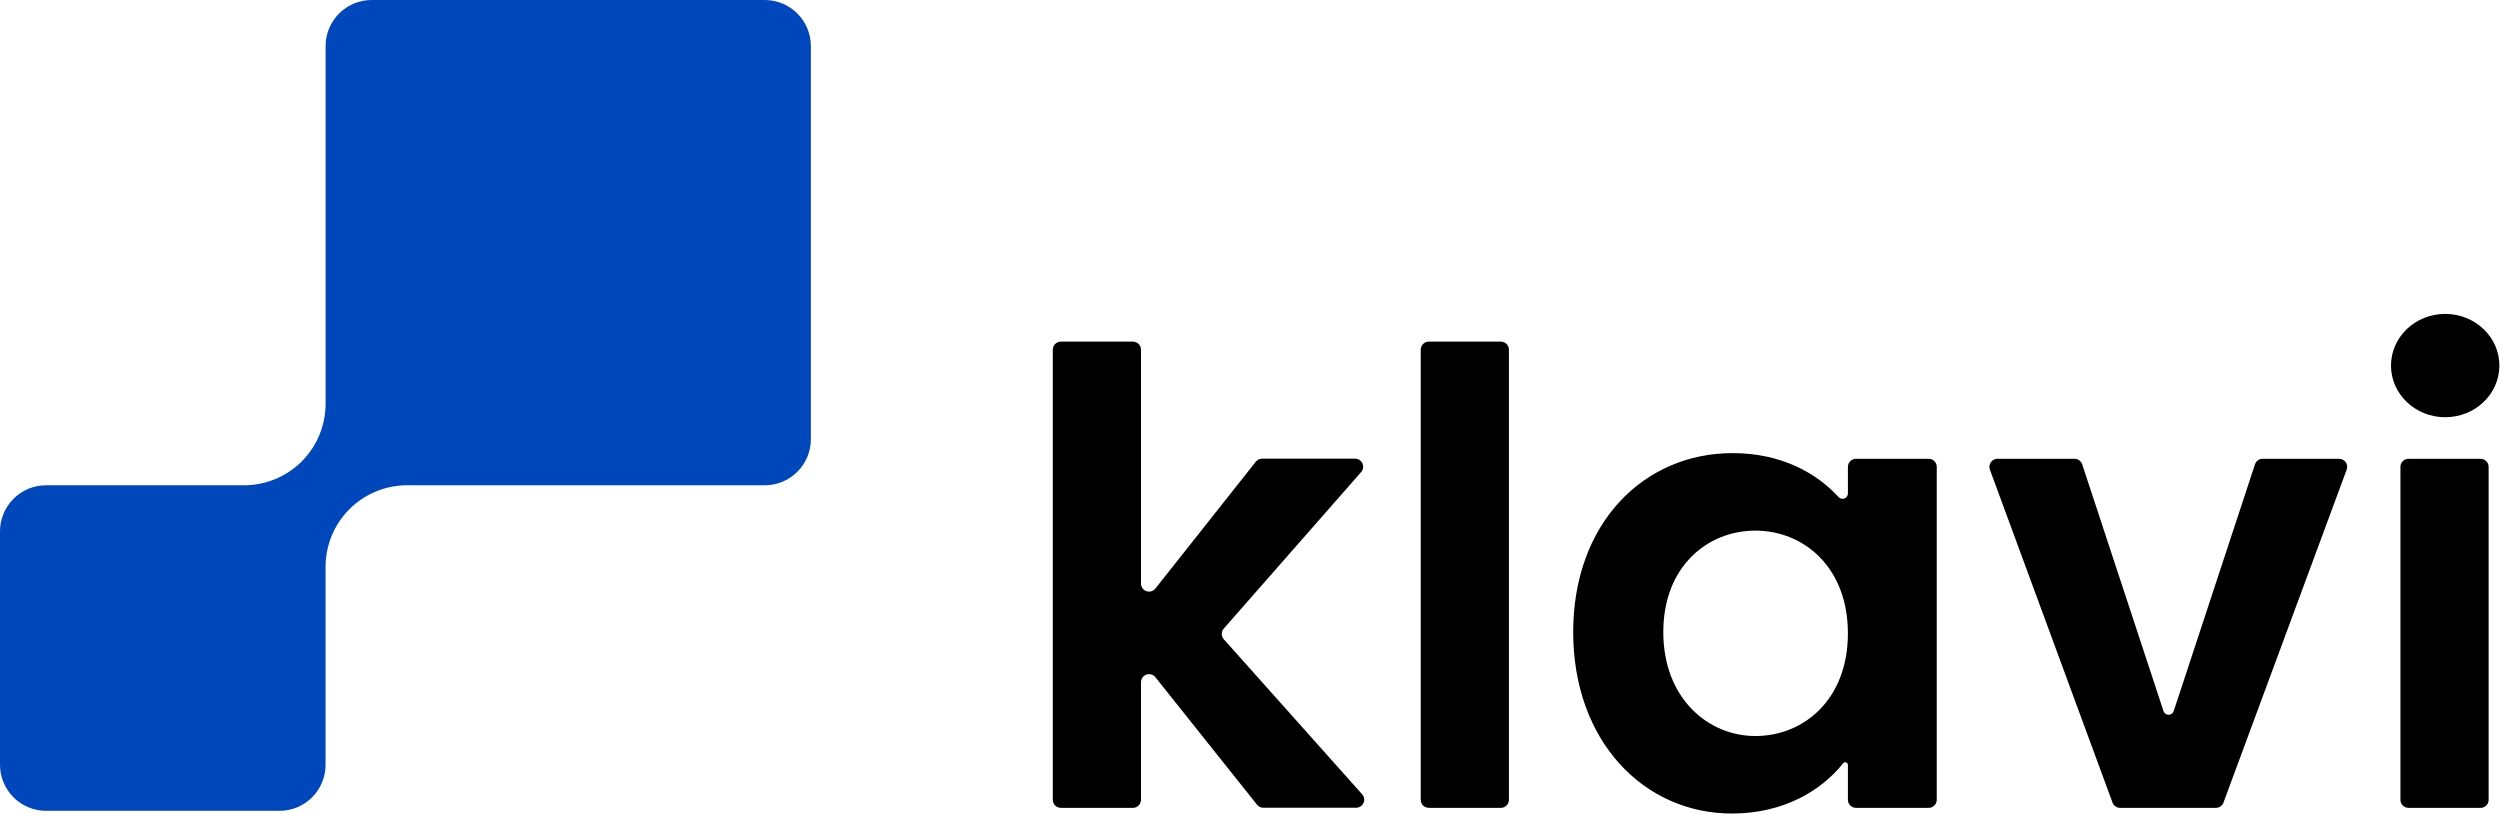 <svg width="930" height="303" viewBox="0 0 930 303" fill="none" xmlns="http://www.w3.org/2000/svg">
<path d="M121.11 284.49V210.86C121.113 202.812 124.311 195.095 130.003 189.406C135.694 183.716 143.412 180.52 151.46 180.52H284.46C286.717 180.525 288.952 180.085 291.038 179.224C293.125 178.363 295.02 177.099 296.616 175.503C298.213 173.908 299.478 172.013 300.34 169.928C301.202 167.842 301.644 165.607 301.64 163.35V17.14C301.64 12.594 299.834 8.235 296.62 5.02C293.405 1.806 289.046 0 284.5 0H138.26C133.714 0 129.355 1.806 126.14 5.02C122.926 8.235 121.12 12.594 121.12 17.14V150.14C121.129 154.129 120.352 158.08 118.831 161.768C117.311 165.455 115.078 168.807 112.26 171.63V171.63C106.569 177.322 98.849 180.52 90.8 180.52H17.14C12.594 180.52 8.235 182.326 5.02 185.54C1.806 188.755 0 193.114 0 197.66V284.49C0 289.036 1.806 293.395 5.02 296.61C8.235 299.824 12.594 301.63 17.14 301.63H103.98C106.23 301.63 108.459 301.187 110.538 300.325C112.617 299.464 114.505 298.201 116.096 296.609C117.687 295.017 118.949 293.128 119.809 291.048C120.669 288.969 121.111 286.74 121.11 284.49V284.49Z" fill="#0047BB"/>
<path d="M429.801 251.92L467.611 299.35C467.892 299.703 468.25 299.988 468.656 300.184C469.063 300.379 469.509 300.481 469.961 300.48H504.481C505.06 300.481 505.627 300.314 506.114 299.999C506.6 299.684 506.985 299.235 507.222 298.707C507.459 298.178 507.538 297.592 507.449 297.019C507.36 296.447 507.107 295.912 506.721 295.48L455.261 237.81C454.769 237.26 454.497 236.548 454.497 235.81C454.497 235.072 454.769 234.36 455.261 233.81L506.331 175.62C506.718 175.188 506.971 174.652 507.059 174.079C507.148 173.505 507.068 172.918 506.83 172.389C506.592 171.86 506.206 171.411 505.718 171.097C505.23 170.783 504.661 170.617 504.081 170.62H469.501C469.048 170.621 468.602 170.723 468.195 170.921C467.788 171.118 467.431 171.405 467.151 171.76L429.801 218.94C429.414 219.428 428.885 219.783 428.288 219.956C427.69 220.13 427.053 220.113 426.465 219.909C425.878 219.705 425.368 219.323 425.007 218.816C424.646 218.309 424.452 217.702 424.451 217.08V130.08C424.451 129.284 424.135 128.521 423.572 127.959C423.009 127.396 422.246 127.08 421.451 127.08H394.641C393.845 127.08 393.082 127.396 392.519 127.959C391.957 128.521 391.641 129.284 391.641 130.08V297.52C391.641 298.316 391.957 299.079 392.519 299.641C393.082 300.204 393.845 300.52 394.641 300.52H421.451C422.246 300.52 423.009 300.204 423.572 299.641C424.135 299.079 424.451 298.316 424.451 297.52V253.79C424.45 253.167 424.642 252.559 425.003 252.051C425.363 251.542 425.873 251.158 426.461 250.953C427.049 250.747 427.687 250.73 428.285 250.903C428.884 251.077 429.413 251.432 429.801 251.92Z" fill="#000"/>
<path d="M558.32 127.08H531.51C529.853 127.08 528.51 128.423 528.51 130.08V297.52C528.51 299.177 529.853 300.52 531.51 300.52H558.32C559.977 300.52 561.32 299.177 561.32 297.52V130.08C561.32 128.423 559.977 127.08 558.32 127.08Z" fill="#000"/>
<path d="M687.42 284.57V297.52C687.42 298.316 687.737 299.079 688.299 299.641C688.862 300.204 689.625 300.52 690.42 300.52H717.471C718.266 300.52 719.029 300.204 719.592 299.641C720.154 299.079 720.471 298.316 720.471 297.52V173.67C720.471 172.874 720.154 172.111 719.592 171.549C719.029 170.986 718.266 170.67 717.471 170.67H690.42C689.625 170.67 688.862 170.986 688.299 171.549C687.737 172.111 687.42 172.874 687.42 173.67V183.57C687.419 183.969 687.298 184.359 687.073 184.689C686.848 185.019 686.53 185.274 686.159 185.421C685.788 185.569 685.381 185.602 684.991 185.516C684.601 185.43 684.246 185.23 683.971 184.94C675.751 175.94 662.601 168.56 644.531 168.56C611.531 168.56 585.23 194.56 585.23 235.13C585.23 275.7 611.48 302.63 644.3 302.63C663.44 302.63 677.541 294.15 685.651 283.93C685.782 283.771 685.959 283.657 686.158 283.603C686.356 283.549 686.567 283.558 686.761 283.628C686.954 283.698 687.122 283.826 687.24 283.994C687.358 284.163 687.421 284.364 687.42 284.57V284.57ZM618.75 235.13C618.75 210.52 635.391 197.39 652.971 197.39C670.971 197.39 687.42 210.99 687.42 235.6C687.42 260.21 671.021 273.8 652.971 273.8C635.391 273.8 618.75 259.74 618.75 235.13V235.13Z" fill="#000"/>
<path d="M827.13 298.56L872.96 174.72C873.13 174.266 873.187 173.778 873.127 173.297C873.067 172.817 872.891 172.358 872.615 171.96C872.339 171.562 871.97 171.237 871.541 171.012C871.112 170.787 870.635 170.67 870.15 170.67H841.7C841.068 170.67 840.451 170.871 839.939 171.243C839.427 171.614 839.046 172.138 838.85 172.74L808.62 264.52C808.489 264.92 808.234 265.268 807.893 265.515C807.552 265.762 807.141 265.895 806.72 265.895C806.299 265.895 805.889 265.762 805.547 265.515C805.206 265.268 804.952 264.92 804.82 264.52L774.58 172.74C774.384 172.138 774.003 171.614 773.491 171.243C772.979 170.871 772.363 170.67 771.73 170.67H743.05C742.571 170.671 742.099 170.787 741.674 171.009C741.249 171.23 740.883 171.55 740.607 171.941C740.331 172.333 740.152 172.785 740.087 173.26C740.021 173.735 740.07 174.218 740.23 174.67L785.84 298.52C786.046 299.102 786.426 299.606 786.929 299.964C787.432 300.322 788.033 300.516 788.65 300.52H824.32C824.933 300.519 825.53 300.331 826.032 299.98C826.535 299.63 826.918 299.134 827.13 298.56V298.56Z" fill="#000"/>
<path d="M922.771 170.68H895.961C894.304 170.68 892.961 172.023 892.961 173.68V297.53C892.961 299.187 894.304 300.53 895.961 300.53H922.771C924.428 300.53 925.771 299.187 925.771 297.53V173.68C925.771 172.023 924.428 170.68 922.771 170.68Z" fill="#000"/>
<path d="M909.611 155.21C920.745 155.21 929.771 146.605 929.771 135.99C929.771 125.375 920.745 116.77 909.611 116.77C898.477 116.77 889.451 125.375 889.451 135.99C889.451 146.605 898.477 155.21 909.611 155.21Z" fill="#000"/>
</svg>
